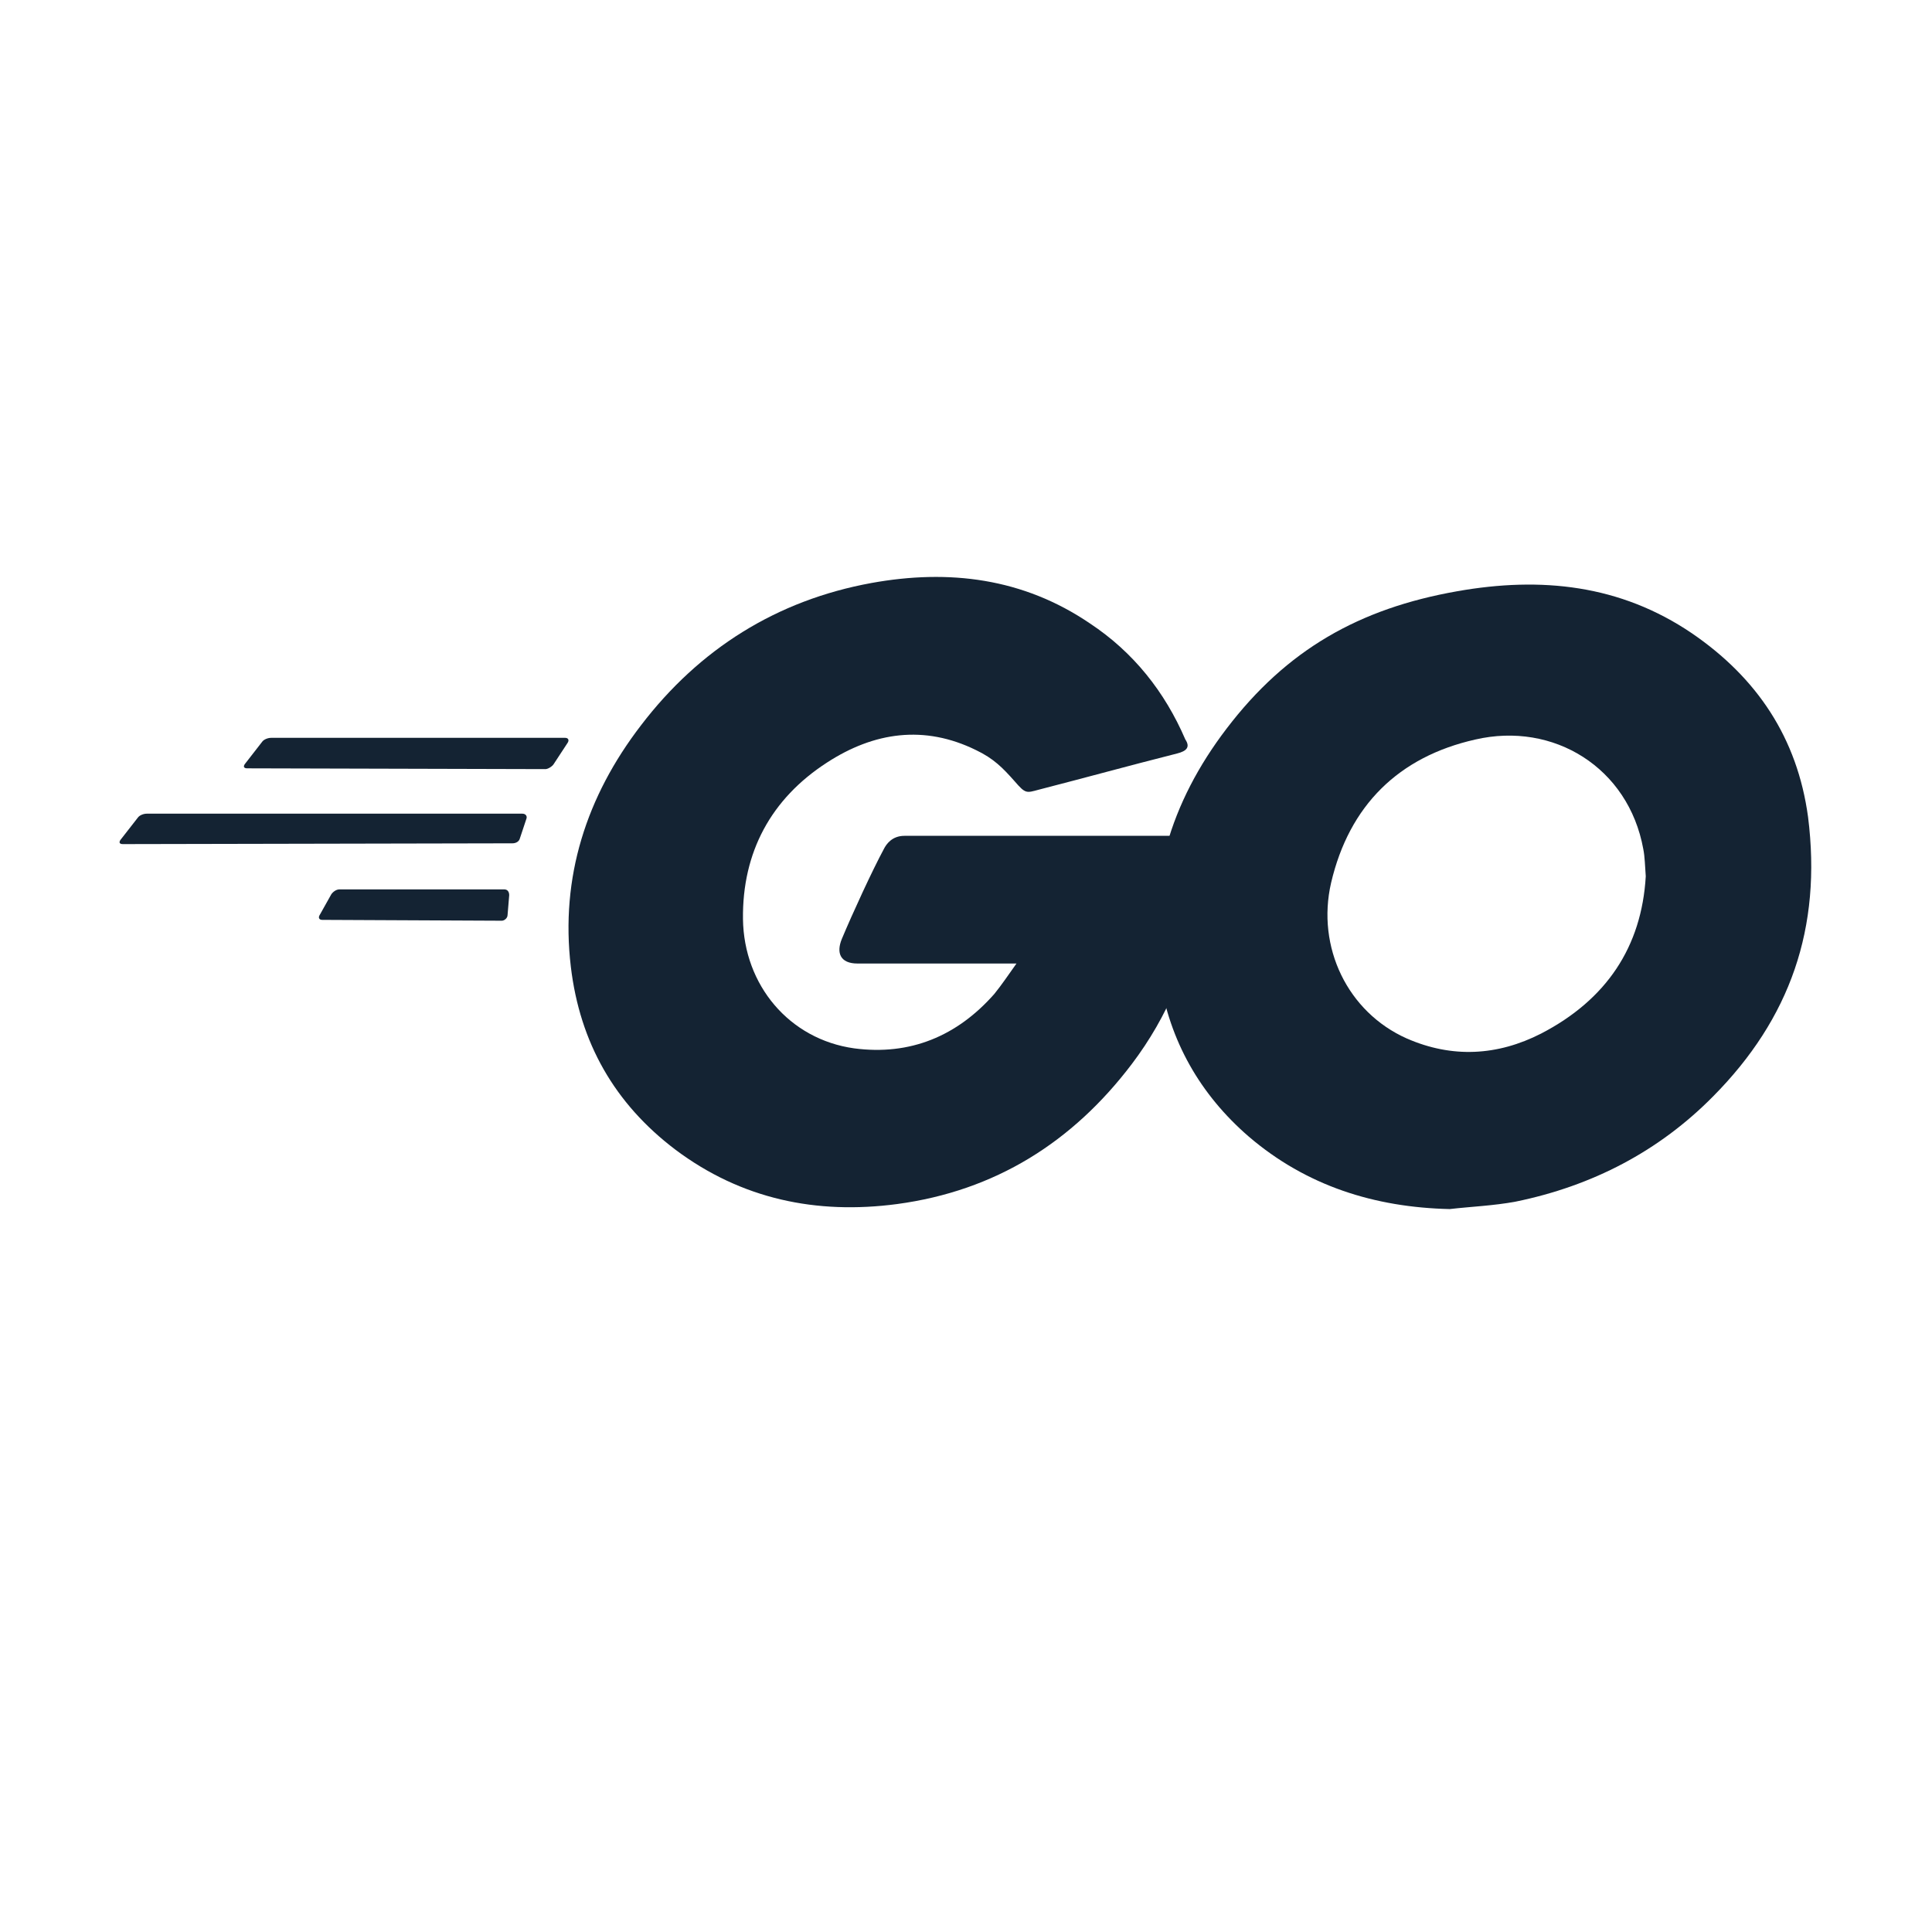 <svg width="32" height="32" viewBox="0 0 32 32" fill="none" xmlns="http://www.w3.org/2000/svg">
<path fill-rule="evenodd" clip-rule="evenodd" d="M4.095 12.726C4.04 12.726 4.026 12.698 4.054 12.657L4.34 12.289C4.367 12.248 4.436 12.221 4.49 12.221H9.361C9.416 12.221 9.429 12.262 9.402 12.303L9.17 12.657C9.143 12.698 9.074 12.739 9.034 12.739L4.095 12.726Z" fill="#142333"/>
<path fill-rule="evenodd" clip-rule="evenodd" d="M2.035 13.981C1.98 13.981 1.967 13.954 1.994 13.913L2.281 13.545C2.308 13.504 2.376 13.477 2.431 13.477H8.652C8.707 13.477 8.734 13.518 8.72 13.558L8.611 13.886C8.598 13.94 8.543 13.968 8.488 13.968L2.035 13.981Z" fill="#142333"/>
<path fill-rule="evenodd" clip-rule="evenodd" d="M5.337 15.236C5.282 15.236 5.269 15.195 5.296 15.154L5.487 14.813C5.514 14.772 5.569 14.731 5.623 14.731H8.352C8.407 14.731 8.434 14.772 8.434 14.827L8.407 15.154C8.407 15.209 8.352 15.25 8.311 15.25L5.337 15.236Z" fill="#142333"/>
<path fill-rule="evenodd" clip-rule="evenodd" d="M19.497 12.48C18.637 12.698 18.05 12.862 17.204 13.08C17 13.135 16.986 13.149 16.809 12.944C16.604 12.712 16.454 12.562 16.168 12.425C15.308 12.002 14.476 12.125 13.698 12.63C12.77 13.23 12.293 14.117 12.306 15.222C12.32 16.314 13.07 17.214 14.148 17.364C15.076 17.487 15.854 17.16 16.468 16.464C16.59 16.314 16.7 16.15 16.836 15.959C16.345 15.959 15.731 15.959 14.203 15.959C13.916 15.959 13.848 15.782 13.944 15.55C14.121 15.127 14.448 14.417 14.639 14.063C14.68 13.981 14.776 13.844 14.98 13.844H19.947C19.919 14.213 19.919 14.581 19.865 14.95C19.715 15.932 19.346 16.832 18.746 17.624C17.764 18.92 16.481 19.725 14.858 19.943C13.521 20.12 12.279 19.861 11.188 19.043C10.178 18.279 9.605 17.269 9.455 16.014C9.278 14.527 9.714 13.19 10.615 12.016C11.583 10.747 12.866 9.942 14.435 9.656C15.717 9.424 16.945 9.574 18.05 10.324C18.773 10.802 19.292 11.457 19.633 12.248C19.715 12.371 19.66 12.439 19.497 12.48Z" fill="#142333"/>
<path d="M24.012 20.026C22.77 19.998 21.638 19.643 20.683 18.825C19.878 18.129 19.373 17.242 19.209 16.192C18.964 14.65 19.387 13.286 20.314 12.071C21.31 10.762 22.511 10.079 24.135 9.793C25.526 9.547 26.836 9.684 28.023 10.489C29.101 11.226 29.769 12.221 29.947 13.531C30.179 15.373 29.647 16.874 28.378 18.156C27.477 19.07 26.372 19.643 25.103 19.903C24.735 19.971 24.367 19.985 24.012 20.026ZM27.259 14.514C27.245 14.336 27.245 14.2 27.218 14.063C26.973 12.713 25.731 11.949 24.435 12.249C23.166 12.535 22.347 13.34 22.047 14.623C21.802 15.687 22.32 16.765 23.302 17.201C24.053 17.529 24.803 17.488 25.526 17.119C26.604 16.56 27.191 15.687 27.259 14.514Z" fill="#142333"/>
</svg>
